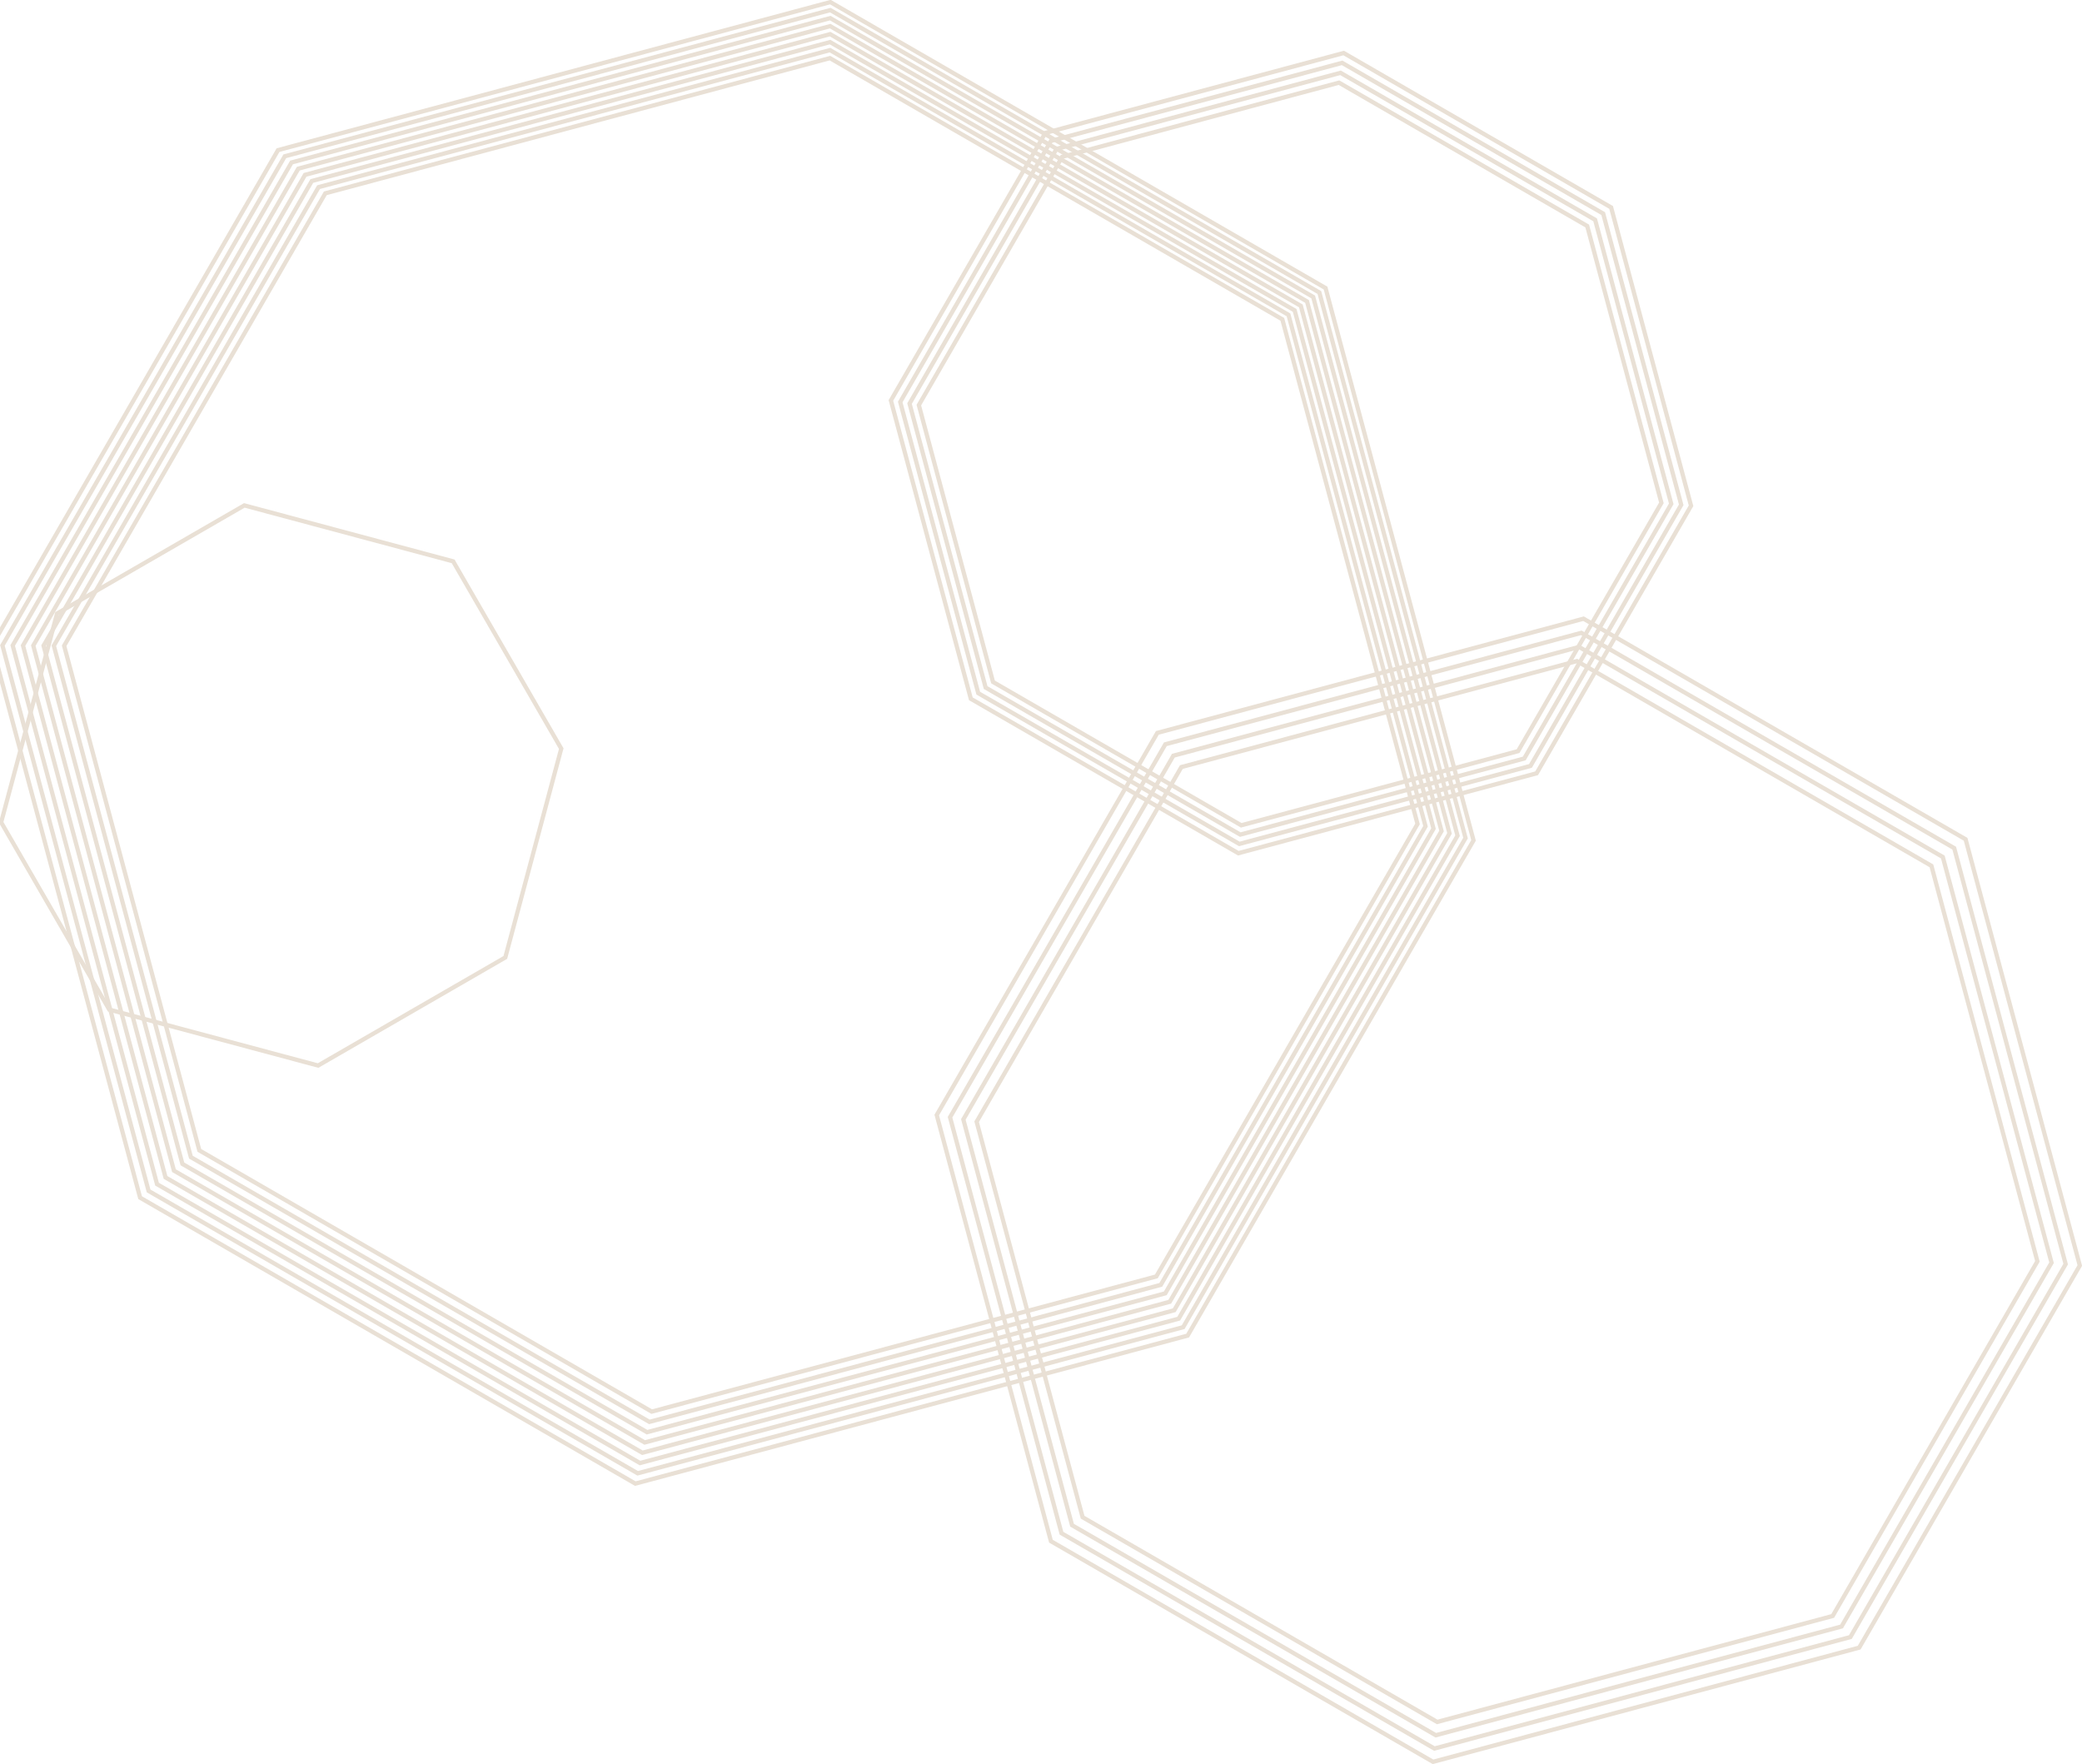 <svg xmlns="http://www.w3.org/2000/svg" width="488.656" height="414" viewBox="0 0 488.656 414">
  <defs>
    <style>
      .cls-1 {
        opacity: 0.4;
      }

      .cls-2 {
        fill: none;
        stroke: #c7b295;
        stroke-width: 1px;
        fill-rule: evenodd;
      }
    </style>
  </defs>
  <g id="deco__concept01.svg" class="cls-1">
    <g id="グループ_10" data-name="グループ 10">
      <path id="多角形_542" data-name="多角形 542" class="cls-2" d="M65.255,3014.89l129.632-34.74,116.226,67.11,34.734,129.63-67.1,116.22-129.632,34.74L32.888,3260.74-1.847,3131.11Z" transform="translate(0 -2979.66)"/>
      <path id="多角形_542-2" data-name="多角形 542" class="cls-2" d="M66.841,3016.34l128.032-34.31,114.79,66.28,34.306,128.03L277.7,3291.13l-128.032,34.3-114.79-66.27L0.567,3131.13Z" transform="translate(0 -2979.66)"/>
      <path id="多角形_542-3" data-name="多角形 542" class="cls-2" d="M68.427,3017.79l126.431-33.88,113.356,65.44,33.877,126.44-65.446,113.35-126.431,33.88L36.858,3257.57,2.981,3131.14Z" transform="translate(0 -2979.66)"/>
      <path id="多角形_542-4" data-name="多角形 542" class="cls-2" d="M70.013,3019.24l124.831-33.45,111.92,64.61,33.448,124.84L275.6,3287.16l-124.831,33.45-111.92-64.62L5.4,3131.16Z" transform="translate(0 -2979.66)"/>
      <path id="多角形_542-5" data-name="多角形 542" class="cls-2" d="M71.6,3020.69l123.231-33.02,110.486,63.78,33.019,123.24-63.789,110.48-123.23,33.02L40.829,3254.4,7.809,3131.17Z" transform="translate(0 -2979.66)"/>
      <path id="多角形_542-6" data-name="多角形 542" class="cls-2" d="M73.184,3022.14l121.63-32.6,109.051,62.97,32.591,121.62L273.5,3283.19l-121.63,32.59L42.814,3252.82,10.224,3131.19Z" transform="translate(0 -2979.66)"/>
      <path id="多角形_542-7" data-name="多角形 542" class="cls-2" d="M74.77,3023.58l120.03-32.16,107.616,62.13,32.162,120.03L272.445,3281.2l-120.029,32.16L44.8,3251.23,12.638,3131.2Z" transform="translate(0 -2979.66)"/>
      <path id="多角形_542-8" data-name="多角形 542" class="cls-2" d="M76.356,3025.03l118.429-31.73,106.181,61.3L332.7,3173.03l-61.3,106.19-118.43,31.73L46.785,3249.64,15.052,3131.21Z" transform="translate(0 -2979.66)"/>
    </g>
    <g id="グループ_14" data-name="グループ 14">
      <path id="多角形_542-9" data-name="多角形 542" class="cls-2" d="M271.635,3151.66l100.025-26.8,89.68,51.77,26.8,100.03-51.777,89.68-100.025,26.8-89.68-51.78-26.8-100.02Z" transform="translate(0 -2979.66)"/>
      <path id="多角形_542-10" data-name="多角形 542" class="cls-2" d="M273.514,3154.33l97.624-26.15,87.528,50.53,26.158,97.62-50.534,87.53-97.624,26.16-87.528-50.53-26.158-97.63Z" transform="translate(0 -2979.66)"/>
      <path id="多角形_542-11" data-name="多角形 542" class="cls-2" d="M275.393,3157.01l95.223-25.52,85.375,49.3,25.516,95.22-49.292,85.37-95.224,25.52-85.375-49.29L226.1,3242.38Z" transform="translate(0 -2979.66)"/>
      <path id="多角形_542-12" data-name="多角形 542" class="cls-2" d="M277.271,3159.68l92.823-24.87,83.223,48.05,24.872,92.82-48.049,83.23-92.823,24.87-83.223-48.05-24.872-92.82Z" transform="translate(0 -2979.66)"/>
    </g>
    <g id="グループ_14-2" data-name="グループ 14">
      <path id="多角形_542-13" data-name="多角形 542" class="cls-2" d="M245.345,3010.86l70.017-18.76,62.776,36.24,18.761,70.02-36.244,62.78-70.017,18.76-62.776-36.24L209.1,3073.64Z" transform="translate(0 -2979.66)"/>
      <path id="多角形_542-14" data-name="多角形 542" class="cls-2" d="M246.664,3012.73l68.342-18.32,61.274,35.38,18.312,68.34-35.376,61.28-68.342,18.31L229.6,3142.34,211.288,3074Z" transform="translate(0 -2979.66)"/>
      <path id="多角形_542-15" data-name="多角形 542" class="cls-2" d="M247.973,3014.61l66.654-17.86,59.76,34.5,17.86,66.66-34.5,59.76-66.654,17.86-59.76-34.51-17.86-66.65Z" transform="translate(0 -2979.66)"/>
      <path id="多角形_542-16" data-name="多角形 542" class="cls-2" d="M249.292,3016.47l64.979-17.41,58.258,33.64,17.411,64.98-33.635,58.26-64.979,17.41-58.258-33.64-17.411-64.98Z" transform="translate(0 -2979.66)"/>
    </g>
    <path id="多角形_542-17" data-name="多角形 542" class="cls-2" d="M131.729,3155.35L118.6,3204.36l-43.943,25.37L25.641,3216.6,0.271,3172.65,13.4,3123.64l43.943-25.37,49.012,13.13Z" transform="translate(0 -2979.66)"/>
  </g>
</svg>
